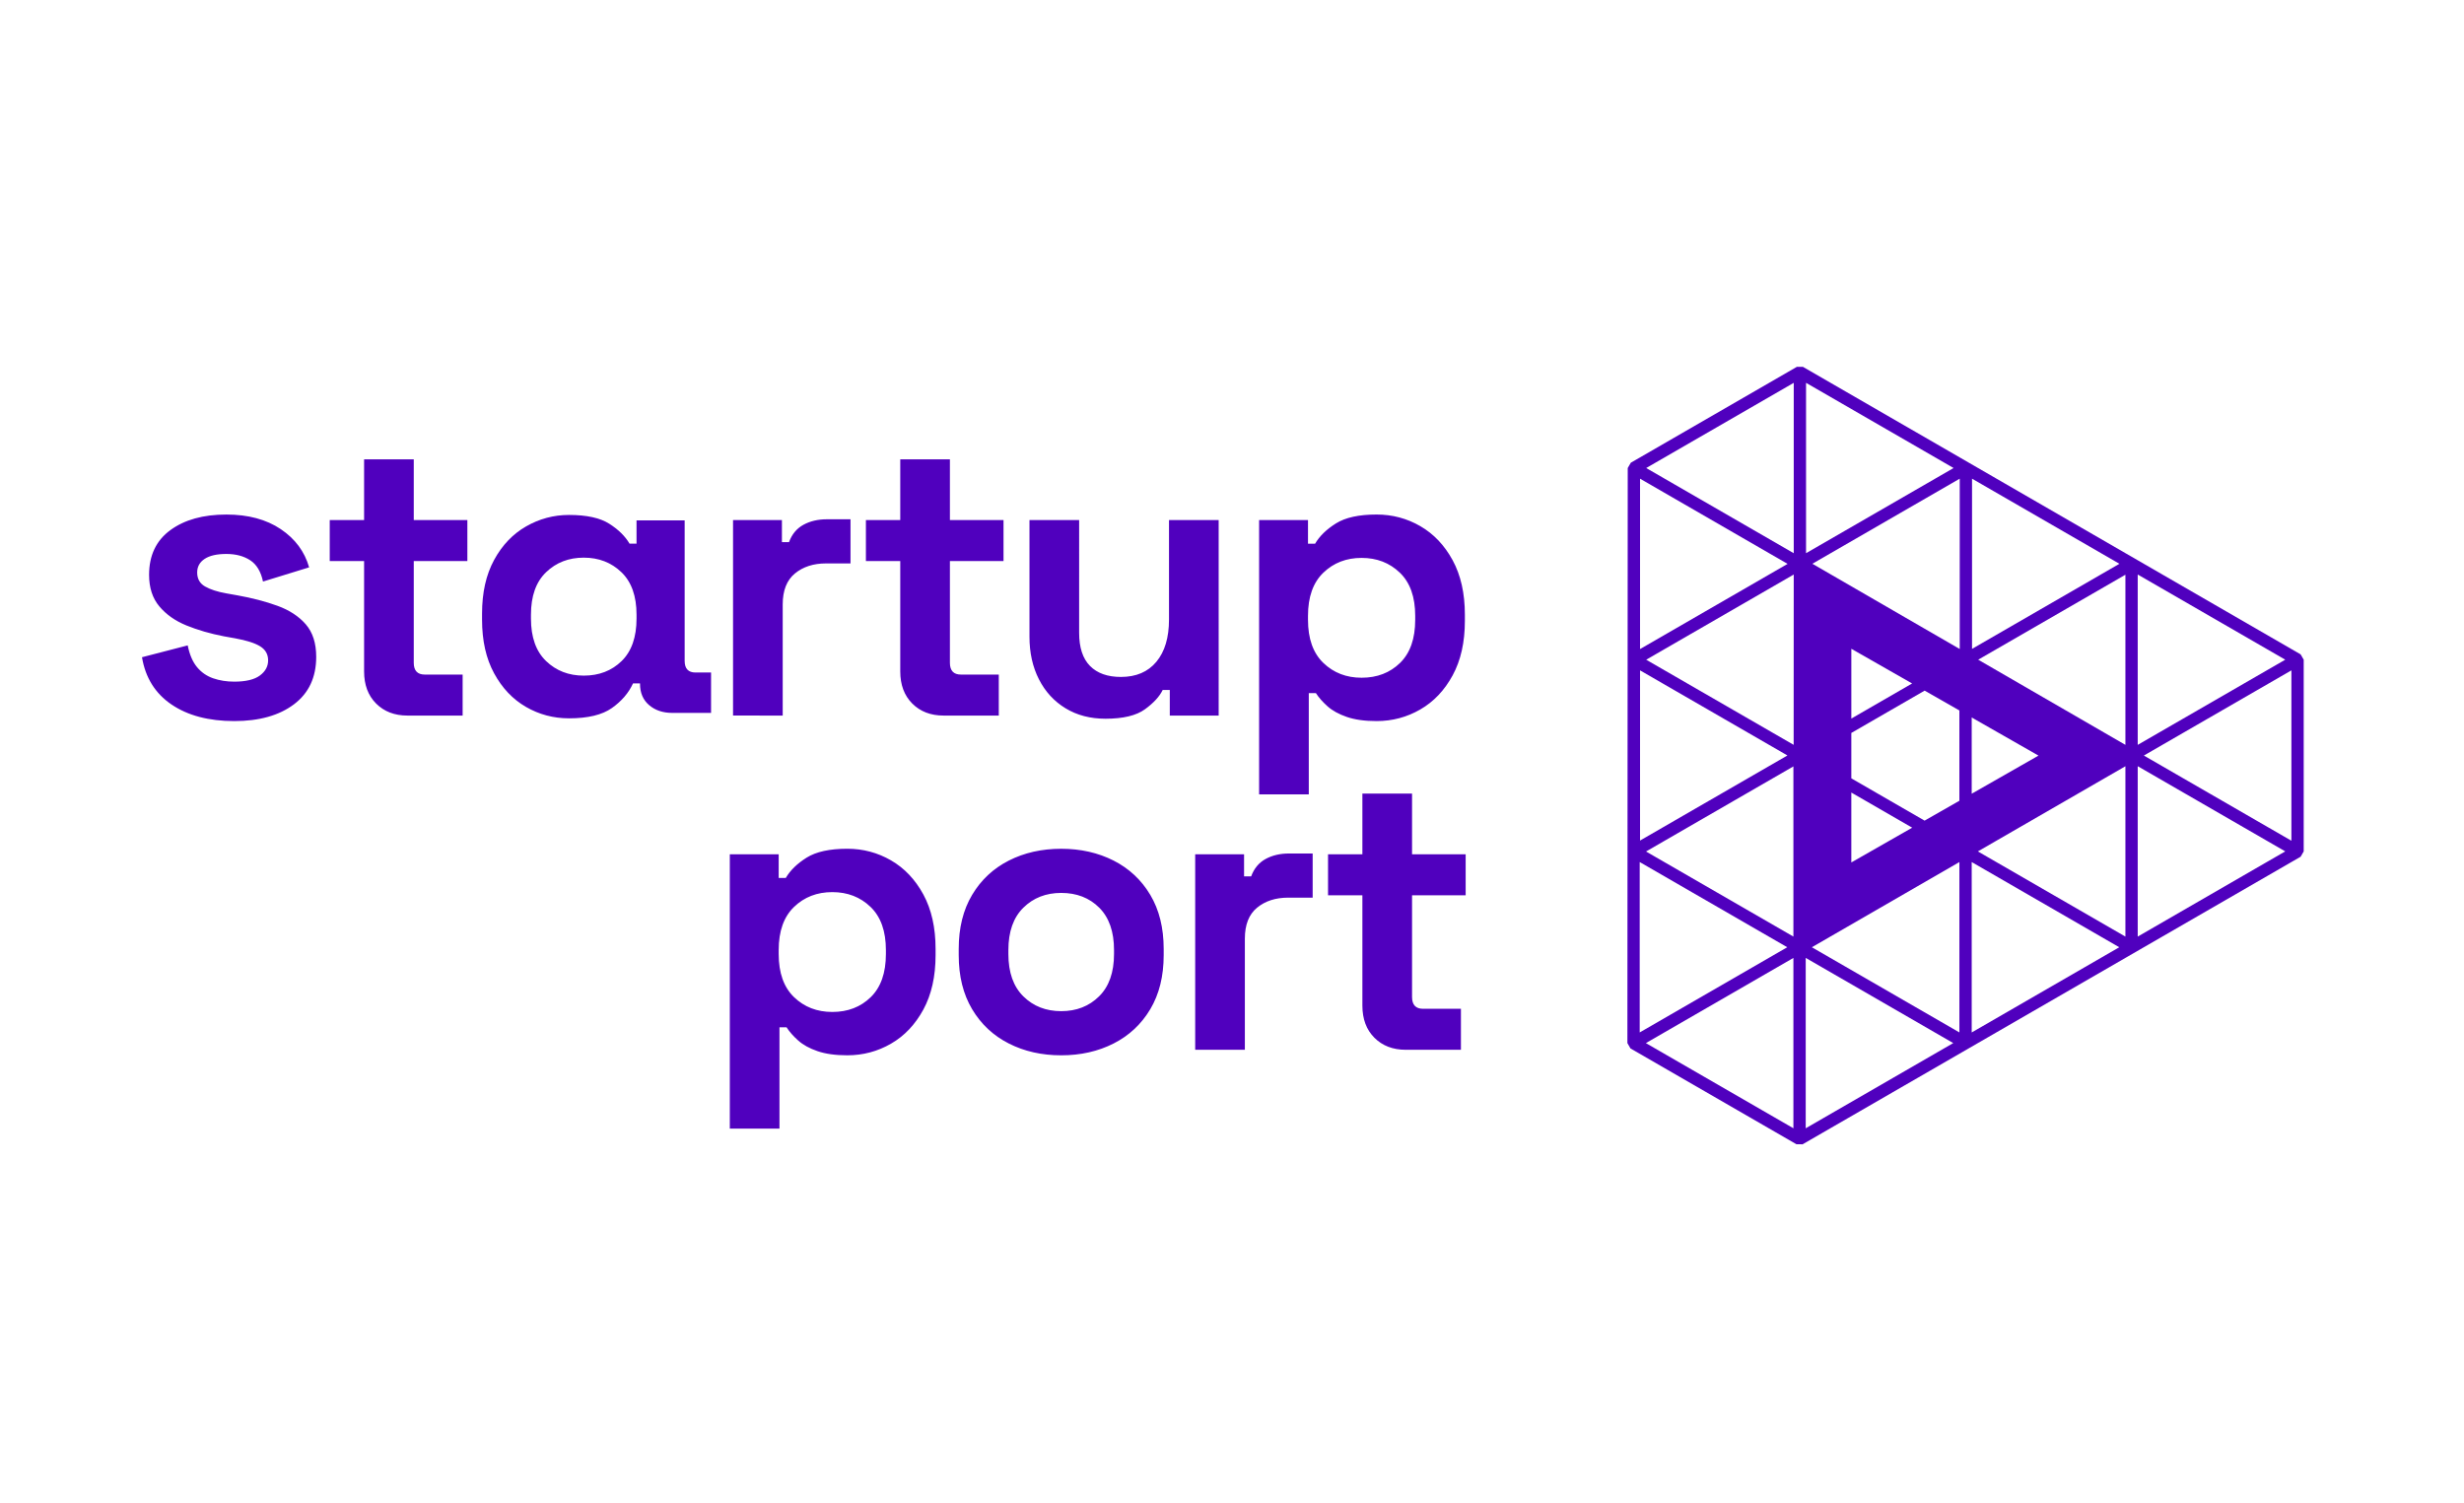 <?xml version="1.0" encoding="utf-8"?>
<!-- Generator: Adobe Illustrator 15.0.2, SVG Export Plug-In . SVG Version: 6.00 Build 0)  -->
<!DOCTYPE svg PUBLIC "-//W3C//DTD SVG 1.1//EN" "http://www.w3.org/Graphics/SVG/1.1/DTD/svg11.dtd">
<svg version="1.1" id="Ebene_1" xmlns="http://www.w3.org/2000/svg" xmlns:xlink="http://www.w3.org/1999/xlink" x="0px" y="0px"
	 width="295px" height="180px" viewBox="0 0 295 180" enable-background="new 0 0 295 180" xml:space="preserve">
<path fill="#5000BE" d="M275.44,78.345l-59.583-34.423l-0.735,0.001l-19.874,11.477l-0.369,0.637l-0.04,68.851l0.369,0.638
	l19.874,11.475l0.735,0.001l59.623-34.429l0.369-0.638V78.984L275.44,78.345z M255.936,68.784l17.663,10.199l-17.663,10.198V68.784z
	 M214.743,89.177l-17.654-10.191l17.664-10.199L214.743,89.177z M244.055,90.467l-7.994,4.563v-9.127L244.055,90.467z
	 M234.587,95.872l-4.169,2.38l-8.77-5.063v-5.435l8.777-5.067l4.161,2.375V95.872z M228.925,81.83l-7.276,4.202v-8.355
	L228.925,81.83z M221.648,94.89l7.288,4.207l-7.288,4.161V94.89z M254.462,89.181l-17.624-10.197l17.624-10.174V89.181z
	 M236.101,57.311L253.746,67.5l-17.646,10.189V57.311z M234.628,77.705l-17.643-10.208l17.643-10.188V77.705z M216.227,45.835
	l17.663,10.2l-17.663,10.198V45.835z M214.754,45.837v20.369v0.029l-17.665-10.199L214.754,45.837z M196.353,57.311l17.664,10.2
	L196.353,77.71V57.311z M196.353,80.261l17.645,10.188l-17.645,10.188V80.261z M196.312,103.211l17.664,10.2l-17.664,10.2V103.211z
	 M214.713,135.085l-17.663-10.198l17.663-10.198V135.085z M214.713,112.133l-17.645-10.186l17.645-10.188V112.133z M216.187,135.086
	v-20.4l17.664,10.199L216.187,135.086z M234.587,123.609l-17.663-10.198l17.663-10.199V123.609z M236.061,123.613v-20.4
	l17.665,10.199L236.061,123.613z M254.462,112.136l-17.664-10.199l17.664-10.197V112.136z M255.936,112.135V91.735l17.663,10.198
	L255.936,112.135z M274.336,100.658l-17.664-10.199l17.664-10.199V100.658z"/>
<g>
	<path fill="#5000BE" d="M76.208,74.06c0,2.23-0.597,3.927-1.789,5.089c-1.193,1.161-2.703,1.742-4.53,1.742
		c-1.797,0-3.299-0.581-4.508-1.742c-1.208-1.162-1.812-2.858-1.812-5.089v-0.464c0-2.231,0.604-3.927,1.812-5.088
		c1.209-1.162,2.711-1.743,4.508-1.743c1.796,0,3.299,0.581,4.507,1.743c1.208,1.161,1.812,2.856,1.812,5.088V74.06z M85.13,85.352
		v-4.833h-1.859c-0.867,0-1.301-0.464-1.301-1.395v-16.82h-5.762v2.788h-0.836c-0.527-0.898-1.341-1.696-2.44-2.394
		c-1.1-0.696-2.703-1.045-4.809-1.045c-1.828,0-3.54,0.457-5.135,1.37c-1.596,0.915-2.873,2.254-3.833,4.021
		c-0.961,1.766-1.441,3.902-1.441,6.411v0.744c0,2.51,0.48,4.647,1.441,6.412c0.96,1.767,2.23,3.106,3.81,4.021
		c1.58,0.913,3.299,1.371,5.158,1.371c2.261,0,3.973-0.411,5.134-1.232c1.162-0.82,2.006-1.804,2.533-2.951h0.836v0.047
		c0,1.085,0.364,1.937,1.092,2.557s1.65,0.929,2.765,0.929H85.13z"/>
	<path fill="#5000BE" d="M174.908,125.688v-4.908h-4.53c-0.881,0-1.321-0.473-1.321-1.416v-12.175h6.418v-4.908h-6.418v-7.268
		h-5.946v7.268h-4.112v4.908h4.112v13.213c0,1.604,0.48,2.887,1.44,3.847c0.959,0.96,2.21,1.439,3.751,1.439H174.908z
		 M149.039,125.688V112.38c0-1.667,0.487-2.902,1.463-3.704c0.976-0.803,2.219-1.204,3.729-1.204h2.926v-5.285h-2.832
		c-1.07,0-2.005,0.221-2.808,0.66c-0.802,0.441-1.376,1.134-1.723,2.077h-0.85v-2.643h-5.851v23.407H149.039z M122.521,119.293
		c-1.196-1.179-1.793-2.87-1.793-5.073v-0.471c0-2.202,0.597-3.894,1.793-5.073s2.706-1.77,4.531-1.77
		c1.855,0,3.374,0.59,4.554,1.77c1.179,1.18,1.769,2.871,1.769,5.073v0.471c0,2.203-0.598,3.895-1.793,5.073
		c-1.195,1.18-2.706,1.771-4.529,1.771C125.227,121.063,123.717,120.473,122.521,119.293 M133.327,124.933
		c1.856-0.943,3.319-2.312,4.39-4.105c1.068-1.793,1.604-3.948,1.604-6.465v-0.755c0-2.518-0.535-4.673-1.604-6.466
		c-1.07-1.793-2.533-3.161-4.39-4.105s-3.949-1.416-6.275-1.416c-2.329,0-4.421,0.472-6.277,1.416s-3.319,2.312-4.389,4.105
		s-1.604,3.948-1.604,6.466v0.755c0,2.517,0.535,4.672,1.604,6.465s2.532,3.162,4.389,4.105c1.856,0.944,3.948,1.416,6.277,1.416
		C129.378,126.349,131.471,125.877,133.327,124.933 M95.068,119.388c-1.227-1.18-1.84-2.901-1.84-5.168v-0.471
		c0-2.266,0.613-3.988,1.84-5.168s2.753-1.771,4.578-1.771c1.824,0,3.35,0.591,4.577,1.771c1.227,1.18,1.841,2.902,1.841,5.168
		v0.471c0,2.267-0.607,3.988-1.817,5.168c-1.212,1.181-2.745,1.771-4.601,1.771C97.821,121.158,96.295,120.568,95.068,119.388
		 M93.322,135.126v-12.128h0.849c0.346,0.535,0.81,1.062,1.393,1.581c0.581,0.519,1.352,0.944,2.312,1.273
		c0.959,0.33,2.147,0.496,3.563,0.496c1.887,0,3.634-0.465,5.238-1.393c1.605-0.927,2.894-2.288,3.871-4.082
		c0.974-1.793,1.463-3.964,1.463-6.512v-0.755c0-2.549-0.489-4.72-1.463-6.513c-0.977-1.794-2.266-3.153-3.871-4.082
		c-1.604-0.928-3.351-1.393-5.238-1.393c-2.108,0-3.728,0.354-4.861,1.062c-1.132,0.708-1.966,1.52-2.501,2.432h-0.849v-2.832
		h-5.852v32.845H93.322z"/>
	<path fill="#5000BE" d="M158.439,79.372c-1.228-1.18-1.841-2.901-1.841-5.167v-0.472c0-2.266,0.613-3.988,1.841-5.168
		c1.227-1.18,2.753-1.769,4.577-1.769s3.351,0.589,4.577,1.769c1.228,1.18,1.841,2.902,1.841,5.168v0.472
		c0,2.266-0.605,3.987-1.816,5.167c-1.212,1.181-2.745,1.771-4.602,1.771C161.192,81.143,159.666,80.553,158.439,79.372
		 M156.693,95.11V82.982h0.85c0.345,0.535,0.809,1.062,1.392,1.581c0.581,0.519,1.353,0.944,2.312,1.274
		c0.959,0.33,2.146,0.496,3.562,0.496c1.889,0,3.635-0.466,5.238-1.394c1.605-0.927,2.895-2.288,3.87-4.082
		c0.975-1.793,1.463-3.964,1.463-6.512v-0.755c0-2.548-0.488-4.72-1.463-6.513c-0.976-1.794-2.265-3.153-3.87-4.082
		c-1.604-0.928-3.35-1.392-5.238-1.392c-2.107,0-3.728,0.354-4.86,1.061c-1.132,0.708-1.966,1.52-2.501,2.432h-0.85v-2.832h-5.852
		V95.11H156.693z M137.079,84.918c1.038-0.756,1.746-1.526,2.123-2.312h0.85v3.067h5.852V62.266h-5.946v11.892
		c0,2.171-0.503,3.863-1.51,5.073c-1.007,1.212-2.423,1.817-4.247,1.817c-1.604,0-2.839-0.44-3.704-1.321
		c-0.866-0.881-1.298-2.202-1.298-3.964V62.266h-5.946v13.969c0,1.919,0.377,3.618,1.132,5.096c0.755,1.48,1.817,2.637,3.187,3.47
		c1.368,0.834,2.965,1.25,4.79,1.25C134.467,86.05,136.041,85.673,137.079,84.918 M119.579,85.673v-4.908h-4.531
		c-0.881,0-1.321-0.472-1.321-1.416V67.174h6.418v-4.908h-6.418v-7.268h-5.945v7.268h-4.112v4.908h4.112v13.214
		c0,1.604,0.479,2.886,1.438,3.846s2.21,1.439,3.752,1.439H119.579z M93.709,85.673V72.364c0-1.667,0.488-2.901,1.463-3.704
		s2.218-1.204,3.728-1.204h2.926v-5.284h-2.831c-1.07,0-2.006,0.22-2.808,0.66c-0.802,0.44-1.377,1.133-1.723,2.076h-0.849v-2.643
		h-5.852v23.407H93.709z M55.388,85.673v-4.908h-4.53c-0.881,0-1.321-0.472-1.321-1.416V67.174h6.418v-4.908h-6.418v-7.268h-5.946
		v7.268h-4.113v4.908h4.113v13.214c0,1.604,0.479,2.886,1.439,3.846c0.959,0.96,2.21,1.439,3.752,1.439H55.388z M35.192,84.327
		c1.777-1.337,2.666-3.232,2.666-5.687c0-1.635-0.417-2.934-1.25-3.894c-0.834-0.959-1.967-1.698-3.398-2.218
		c-1.432-0.519-3.028-0.935-4.79-1.25l-1.321-0.235c-1.07-0.189-1.92-0.465-2.549-0.826c-0.629-0.361-0.943-0.92-0.943-1.675
		c0-0.692,0.298-1.235,0.896-1.629c0.598-0.393,1.463-0.59,2.596-0.59c1.132,0,2.084,0.252,2.855,0.755
		c0.77,0.503,1.281,1.354,1.534,2.549l5.521-1.699c-0.535-1.888-1.668-3.413-3.398-4.577s-3.901-1.746-6.512-1.746
		c-2.769,0-5.002,0.621-6.701,1.864c-1.699,1.243-2.549,3.027-2.549,5.355c0,1.542,0.409,2.801,1.227,3.775
		c0.818,0.976,1.903,1.739,3.257,2.289c1.352,0.551,2.846,0.982,4.483,1.298l1.321,0.236c1.384,0.252,2.39,0.573,3.02,0.967
		c0.629,0.394,0.944,0.952,0.944,1.675c0,0.724-0.33,1.33-0.991,1.817c-0.661,0.487-1.683,0.731-3.067,0.731
		c-0.913,0-1.755-0.134-2.525-0.401c-0.771-0.268-1.416-0.716-1.935-1.346c-0.519-0.629-0.889-1.493-1.109-2.595L17,78.688
		c0.408,2.454,1.588,4.341,3.539,5.663c1.951,1.321,4.452,1.982,7.504,1.982C31.031,86.334,33.414,85.665,35.192,84.327"/>
</g>
</svg>
